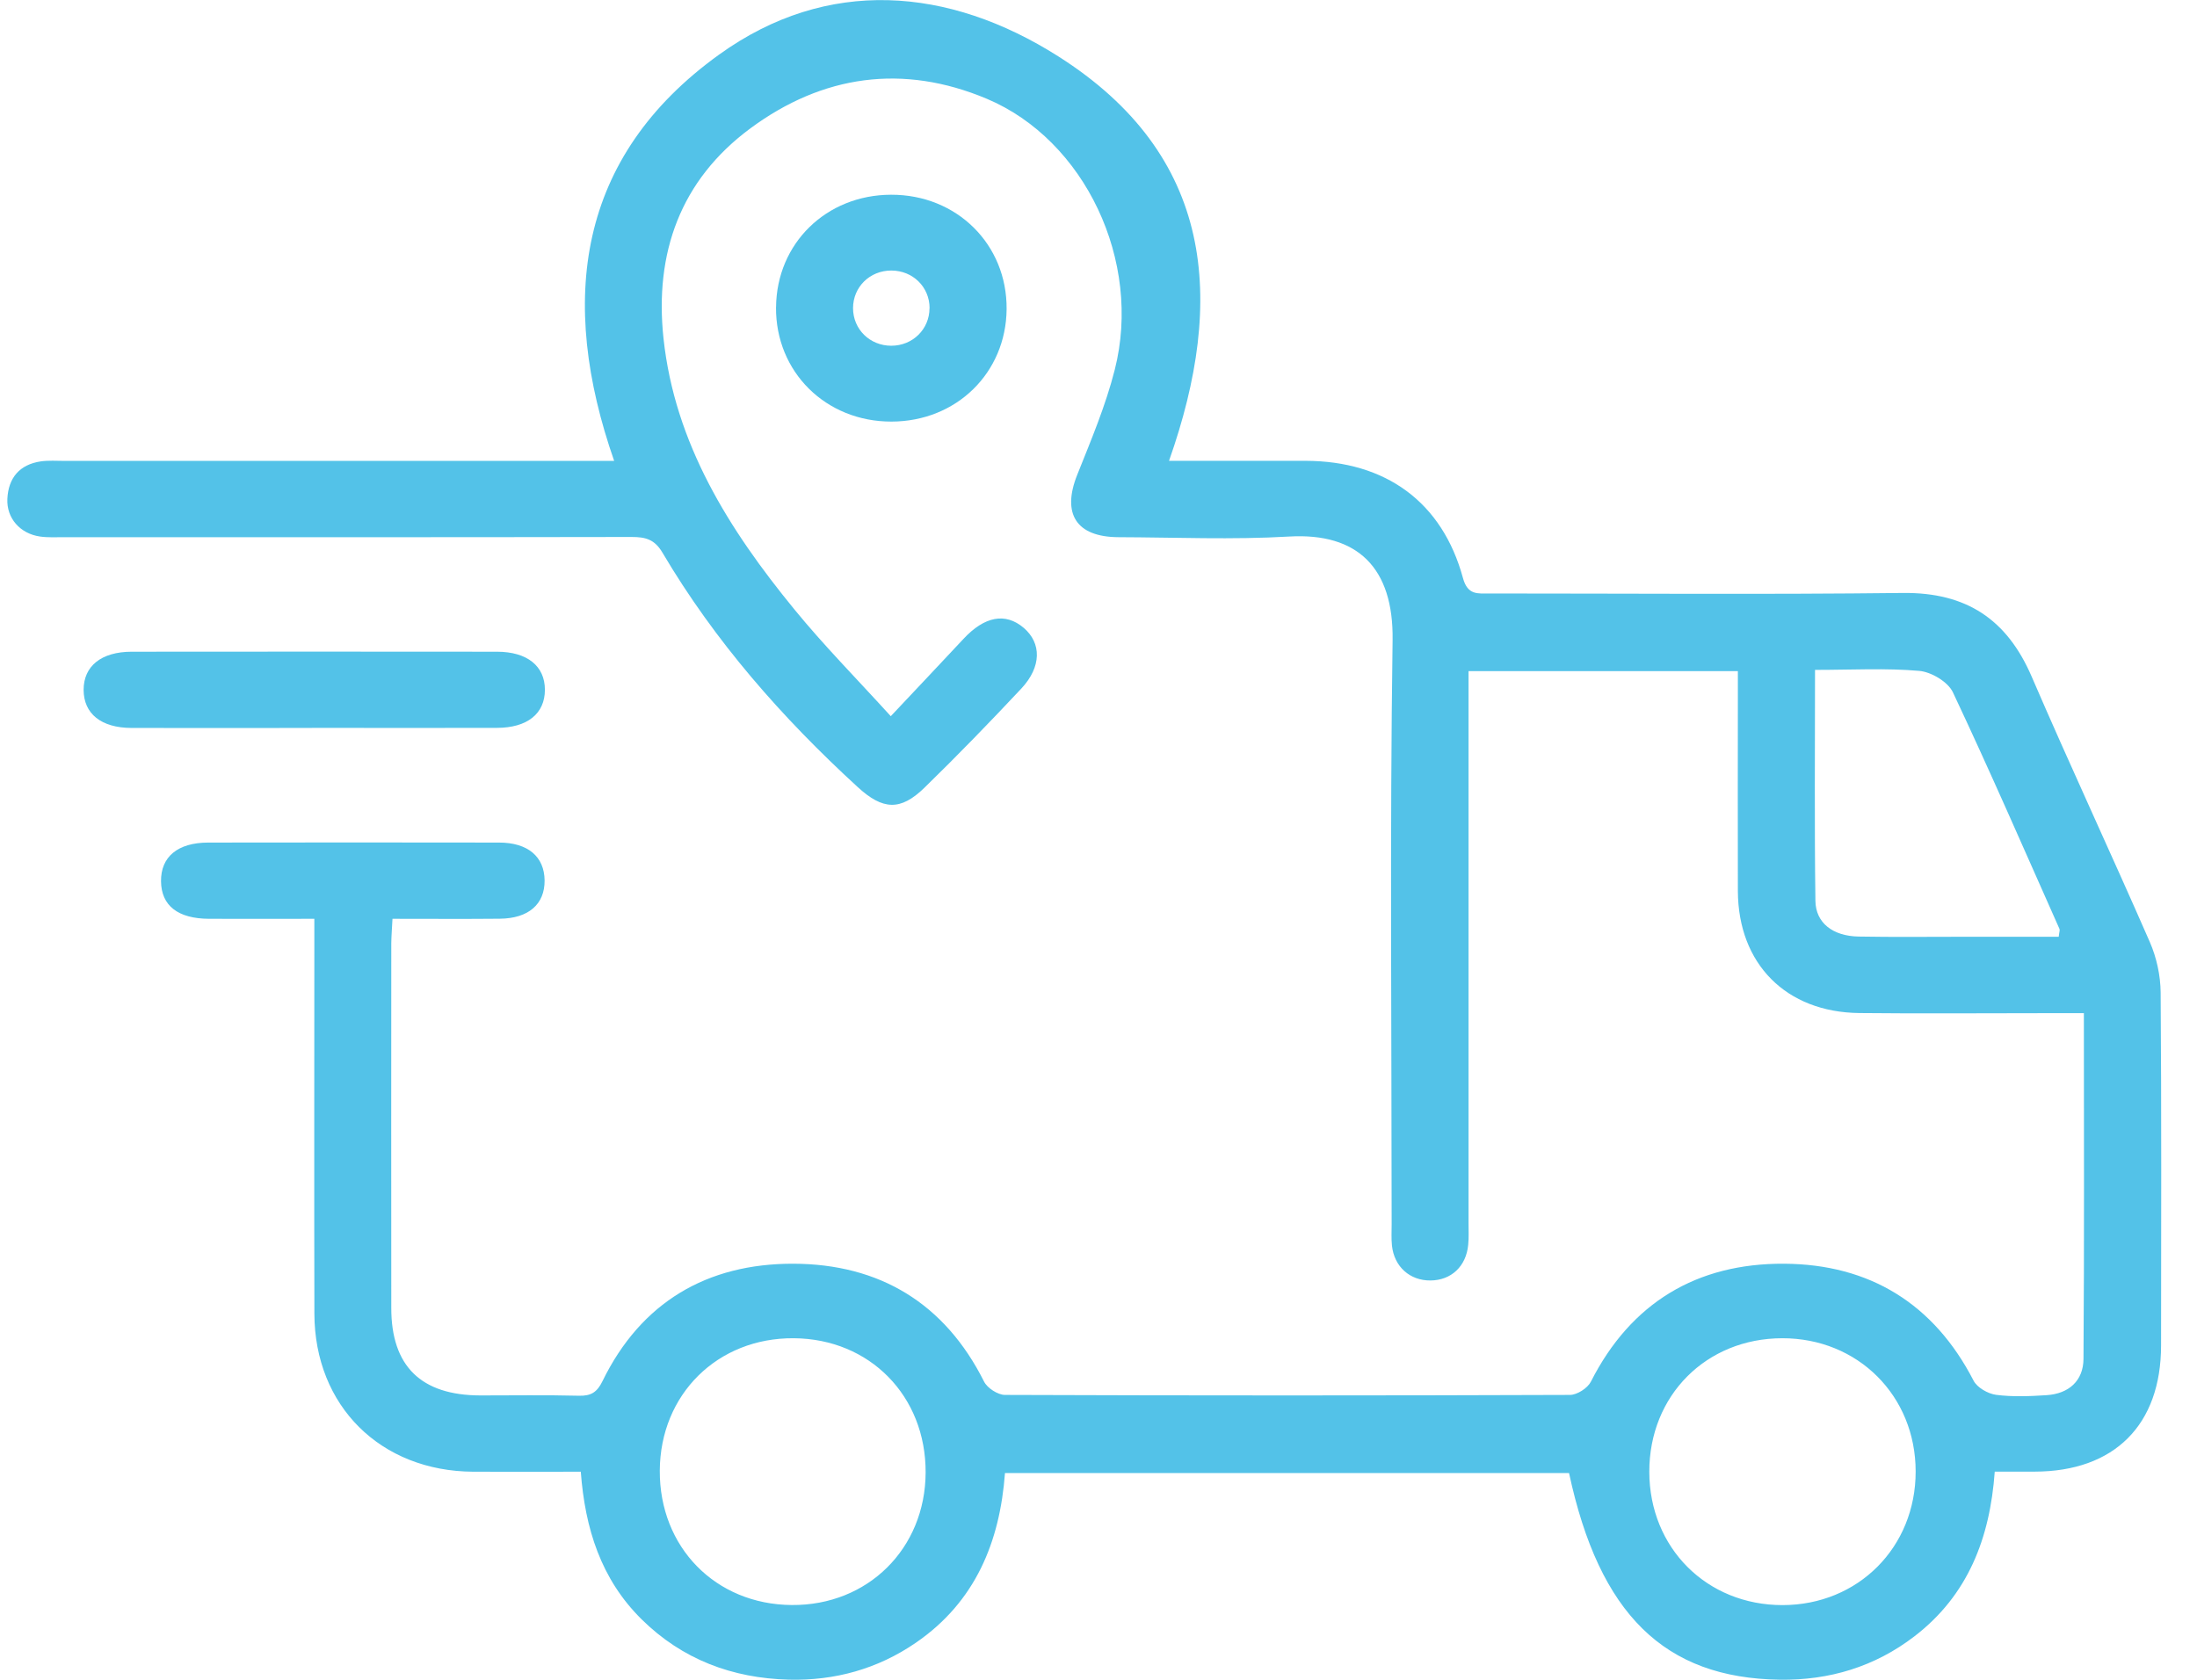 <svg xmlns="http://www.w3.org/2000/svg" width="51" height="39" viewBox="0 0 51 39" fill="none"><g clip-path="url(#clip0_8186_53192)"><path d="M13.477 34.169C12.617 34.169 11.803 34.172 10.987 34.169C8.834 34.158 7.304 32.643 7.298 30.501C7.291 27.659 7.297 24.818 7.297 21.976C7.297 21.778 7.297 21.582 7.297 21.332C6.444 21.332 5.649 21.335 4.854 21.332C4.128 21.329 3.744 21.026 3.738 20.461C3.732 19.893 4.124 19.564 4.831 19.562C7.082 19.559 9.334 19.558 11.584 19.562C12.255 19.562 12.636 19.89 12.642 20.439C12.648 20.992 12.27 21.324 11.602 21.33C10.786 21.338 9.97 21.332 9.111 21.332C9.101 21.546 9.085 21.724 9.083 21.901C9.082 24.723 9.08 27.547 9.083 30.369C9.083 31.72 9.775 32.396 11.153 32.398C11.916 32.398 12.678 32.386 13.441 32.405C13.722 32.412 13.861 32.322 13.986 32.066C14.879 30.236 16.412 29.336 18.413 29.34C20.415 29.345 21.932 30.257 22.844 32.078C22.919 32.227 23.162 32.384 23.326 32.386C27.698 32.402 32.071 32.402 36.443 32.386C36.61 32.386 36.853 32.229 36.929 32.08C37.859 30.244 39.392 29.328 41.417 29.34C43.399 29.352 44.893 30.269 45.813 32.054C45.896 32.216 46.147 32.359 46.336 32.384C46.719 32.434 47.117 32.417 47.507 32.392C48.025 32.359 48.362 32.057 48.365 31.549C48.385 28.897 48.374 26.243 48.374 23.523C48.024 23.523 47.715 23.523 47.405 23.523C45.992 23.523 44.577 23.535 43.163 23.52C41.46 23.502 40.348 22.378 40.342 20.686C40.337 19.173 40.342 17.659 40.342 16.147V15.581H34.09V16.225C34.09 20.285 34.09 24.343 34.09 28.403C34.09 28.569 34.099 28.735 34.082 28.901C34.035 29.402 33.687 29.725 33.207 29.729C32.728 29.733 32.365 29.41 32.312 28.92C32.295 28.756 32.305 28.589 32.305 28.422C32.305 23.901 32.262 19.38 32.327 14.861C32.351 13.186 31.518 12.364 29.924 12.457C28.607 12.534 27.283 12.476 25.962 12.472C24.982 12.467 24.645 11.928 25.006 11.024C25.327 10.22 25.667 9.416 25.878 8.581C26.517 6.063 25.184 3.25 22.904 2.292C20.959 1.475 19.096 1.742 17.423 2.977C15.791 4.182 15.191 5.88 15.402 7.855C15.665 10.301 16.923 12.296 18.44 14.148C19.127 14.989 19.895 15.766 20.678 16.628C21.28 15.987 21.824 15.415 22.363 14.836C22.853 14.308 23.339 14.215 23.764 14.577C24.18 14.932 24.18 15.482 23.709 15.986C22.975 16.769 22.227 17.541 21.457 18.291C20.904 18.829 20.494 18.81 19.91 18.273C18.152 16.662 16.592 14.886 15.378 12.831C15.194 12.519 14.982 12.467 14.661 12.467C10.27 12.475 5.879 12.473 1.489 12.472C1.303 12.472 1.115 12.483 0.931 12.457C0.468 12.392 0.149 12.031 0.171 11.58C0.195 11.097 0.451 10.786 0.946 10.712C1.128 10.686 1.318 10.701 1.504 10.701C5.542 10.701 9.578 10.701 13.616 10.701H14.257C12.961 6.987 13.386 3.647 16.695 1.266C19.204 -0.541 22.023 -0.306 24.566 1.308C28.179 3.601 28.461 6.948 27.137 10.699C28.23 10.699 29.269 10.698 30.308 10.699C32.169 10.704 33.48 11.656 33.96 13.419C34.069 13.822 34.302 13.779 34.576 13.779C37.776 13.779 40.977 13.804 44.175 13.767C45.647 13.751 46.588 14.38 47.161 15.706C48.052 17.772 49.005 19.812 49.906 21.874C50.062 22.233 50.153 22.651 50.156 23.042C50.177 25.773 50.168 28.503 50.166 31.234C50.166 33.084 49.081 34.164 47.231 34.167C46.935 34.167 46.642 34.167 46.305 34.167C46.194 35.711 45.684 37.037 44.439 37.992C43.522 38.697 42.462 39.015 41.317 38.998C38.636 38.962 37.124 37.473 36.423 34.2H23.329C23.211 35.792 22.647 37.188 21.258 38.141C20.372 38.749 19.375 39.024 18.31 38.997C16.999 38.963 15.838 38.528 14.892 37.594C13.948 36.66 13.58 35.484 13.482 34.167L13.477 34.169ZM44.469 34.163C44.468 32.405 43.127 31.067 41.371 31.07C39.605 31.073 38.283 32.402 38.286 34.172C38.289 35.938 39.619 37.267 41.38 37.266C43.135 37.264 44.471 35.922 44.469 34.163ZM15.316 34.144C15.307 35.922 16.61 37.251 18.378 37.264C20.142 37.279 21.48 35.956 21.487 34.189C21.495 32.411 20.19 31.082 18.425 31.07C16.656 31.057 15.325 32.374 15.316 34.144ZM42.133 15.551C42.133 17.381 42.118 19.148 42.142 20.915C42.149 21.429 42.547 21.732 43.141 21.744C43.959 21.759 44.778 21.749 45.596 21.749C46.33 21.749 47.064 21.749 47.79 21.749C47.802 21.638 47.82 21.596 47.808 21.568C46.991 19.732 46.19 17.889 45.333 16.072C45.219 15.831 44.831 15.6 44.553 15.576C43.777 15.508 42.993 15.553 42.134 15.553L42.133 15.551Z" fill="#53C2E8"></path><path d="M18.015 7.133C18.027 5.653 19.178 4.525 20.684 4.521C22.21 4.516 23.379 5.674 23.367 7.176C23.355 8.656 22.202 9.785 20.696 9.788C19.171 9.792 18.002 8.635 18.014 7.133H18.015ZM21.579 7.155C21.579 6.664 21.19 6.281 20.69 6.281C20.191 6.281 19.803 6.663 19.802 7.154C19.802 7.643 20.191 8.027 20.689 8.027C21.187 8.027 21.577 7.643 21.577 7.154L21.579 7.155Z" fill="#53C2E8"></path><path d="M7.239 16.901C5.844 16.901 4.449 16.904 3.054 16.901C2.348 16.899 1.943 16.571 1.941 16.017C1.941 15.465 2.35 15.133 3.054 15.131C5.881 15.128 8.709 15.128 11.536 15.131C12.239 15.131 12.65 15.465 12.649 16.015C12.649 16.568 12.242 16.898 11.536 16.899C10.104 16.904 8.672 16.899 7.239 16.899V16.901Z" fill="#53C2E8"></path></g><defs><clipPath id="clip0_8186_53192"><rect width="50" height="39" fill="white" transform="translate(0.166)"></rect></clipPath></defs></svg>